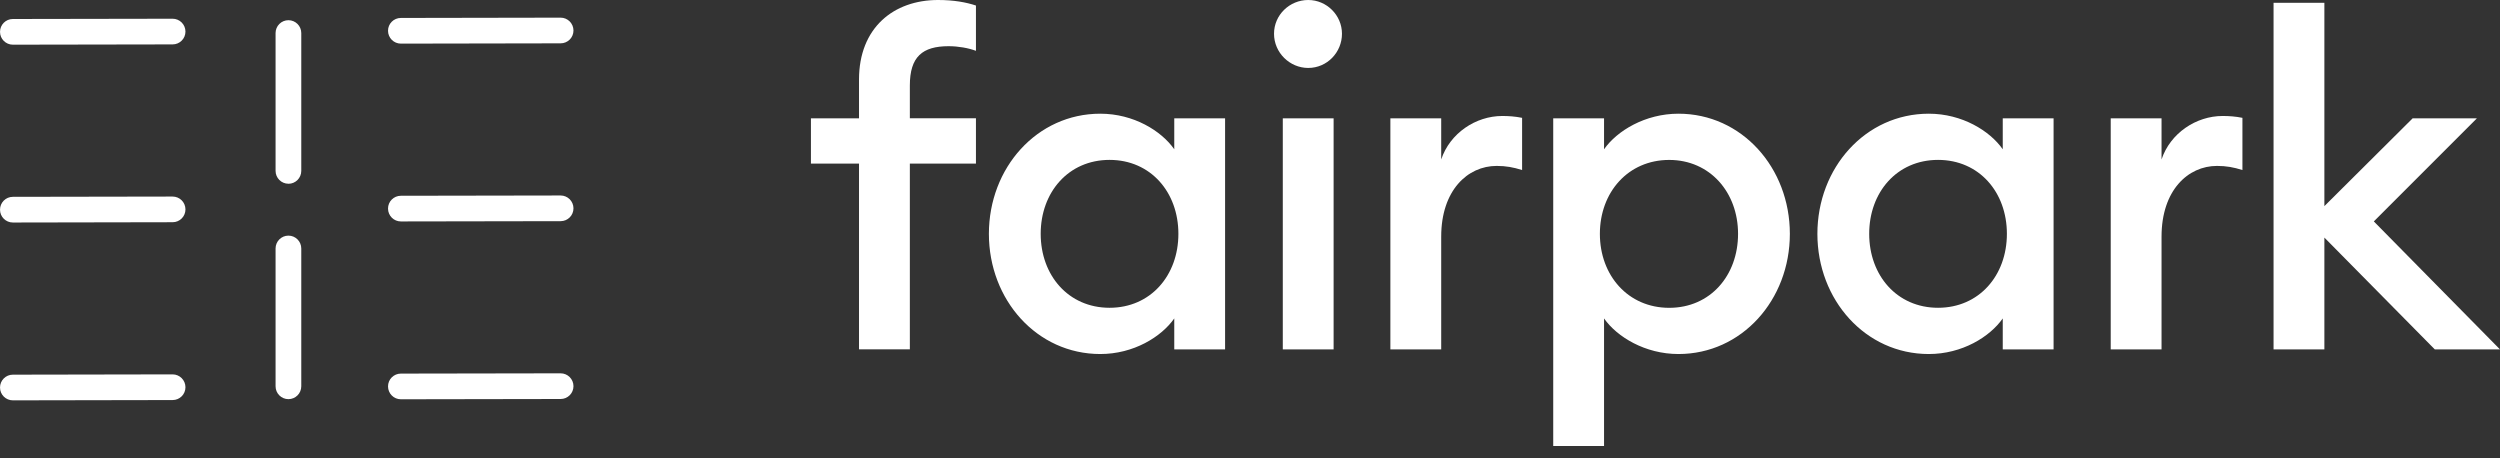 <svg width="180" height="33" viewBox="0 0 180 33" fill="none" xmlns="http://www.w3.org/2000/svg">
<rect x="0" y="0" width="180" height="33" fill="#333333" stroke="none"/>
<g clip-path="url(#clip0_118_1529)">
<path d="M28.864 15.944C28.353 15.944 27.941 15.532 27.938 15.021C27.935 14.511 28.351 14.095 28.861 14.095L40.364 14.075C40.874 14.075 41.287 14.488 41.29 14.998C41.293 15.508 40.877 15.924 40.367 15.924L28.864 15.944Z" fill="white"/>
<path d="M0.927 16.021C0.416 16.021 0.001 15.608 0.001 15.098C0.001 14.588 0.413 14.172 0.924 14.172L12.427 14.152C12.937 14.152 13.35 14.564 13.353 15.075C13.356 15.585 12.94 16 12.43 16L0.927 16.021Z" fill="white"/>
<path d="M28.864 3.141C28.353 3.141 27.941 2.728 27.938 2.218C27.935 1.707 28.351 1.292 28.861 1.292L40.364 1.271C40.874 1.271 41.287 1.684 41.29 2.194C41.293 2.704 40.877 3.12 40.367 3.12L28.864 3.141Z" fill="white"/>
<path d="M0.927 3.217C0.416 3.217 0.001 2.804 0.001 2.294C0.001 1.784 0.413 1.368 0.924 1.368L12.427 1.348C12.937 1.348 13.35 1.761 13.353 2.271C13.356 2.781 12.94 3.197 12.43 3.197L0.927 3.217Z" fill="white"/>
<path d="M28.864 28.748C28.353 28.748 27.941 28.335 27.938 27.825C27.935 27.315 28.351 26.899 28.861 26.899L40.364 26.879C40.874 26.879 41.287 27.291 41.29 27.802C41.293 28.312 40.877 28.728 40.367 28.728L28.864 28.748Z" fill="white"/>
<path d="M0.927 28.825C0.416 28.825 0.001 28.412 0.001 27.902C0.001 27.392 0.413 26.976 0.924 26.976L12.427 26.955C12.937 26.955 13.35 27.368 13.353 27.878C13.356 28.389 12.94 28.804 12.43 28.804L0.927 28.825Z" fill="white"/>
<path d="M20.767 13.229C20.256 13.229 19.841 12.813 19.841 12.303V2.38C19.841 1.87 20.256 1.454 20.767 1.454C21.277 1.454 21.692 1.87 21.692 2.38V12.306C21.692 12.816 21.277 13.232 20.767 13.232V13.229Z" fill="white"/>
<path d="M20.767 28.739C20.256 28.739 19.841 28.324 19.841 27.814V17.891C19.841 17.381 20.256 16.965 20.767 16.965C21.277 16.965 21.692 17.381 21.692 17.891V27.814C21.692 28.324 21.277 28.739 20.767 28.739Z" fill="white"/>
<path d="M61.849 11.78H58.387V8.519H61.849V5.724C61.849 1.996 64.344 -6.10352e-05 67.54 -6.10352e-05C68.673 -6.10352e-05 69.569 0.165 70.268 0.398V3.659C69.734 3.459 69.003 3.326 68.304 3.326C66.408 3.326 65.509 4.09 65.509 6.154V8.516H70.268V11.778H65.509V25.154H61.849V11.78Z" fill="white"/>
<path d="M79.221 8.186C81.615 8.186 83.615 9.416 84.547 10.748V8.519H88.206V25.157H84.547V22.927C83.615 24.257 81.618 25.49 79.221 25.49C74.662 25.49 71.2 21.597 71.2 16.838C71.2 12.078 74.662 8.186 79.221 8.186ZM79.888 11.512C76.927 11.512 74.93 13.842 74.93 16.835C74.93 19.828 76.927 22.16 79.888 22.16C82.848 22.16 84.844 19.831 84.844 16.835C84.844 13.839 82.848 11.512 79.888 11.512Z" fill="white"/>
<path d="M94.192 4.892C92.862 4.892 91.73 3.795 91.73 2.43C91.73 1.064 92.862 -6.10352e-05 94.192 -6.10352e-05C95.522 -6.10352e-05 96.622 1.097 96.622 2.43C96.622 3.763 95.557 4.892 94.192 4.892ZM92.361 8.519H96.02V25.157H92.361V8.519Z" fill="white"/>
<path d="M100.107 8.519H103.767V11.48C104.398 9.584 106.261 8.351 108.16 8.351C108.626 8.351 109.092 8.383 109.591 8.484V12.243C108.96 12.043 108.426 11.946 107.759 11.946C105.663 11.946 103.767 13.709 103.767 17.035V25.157H100.107V8.519Z" fill="white"/>
<path d="M111.832 8.519H115.491V10.748C116.423 9.419 118.452 8.186 120.849 8.186C125.408 8.186 128.87 12.078 128.87 16.838C128.87 21.597 125.408 25.49 120.849 25.49C118.452 25.49 116.423 24.257 115.491 22.927V32.11H111.832V8.519ZM120.183 11.515C117.222 11.515 115.191 13.845 115.191 16.838C115.191 19.831 117.219 22.163 120.183 22.163C123.146 22.163 125.14 19.834 125.14 16.838C125.14 13.842 123.111 11.515 120.183 11.515Z" fill="white"/>
<path d="M138.873 8.186C141.267 8.186 143.266 9.416 144.198 10.748V8.519H147.858V25.157H144.198V22.927C143.266 24.257 141.27 25.49 138.873 25.49C134.314 25.49 130.852 21.597 130.852 16.838C130.852 12.078 134.314 8.186 138.873 8.186ZM139.539 11.512C136.578 11.512 134.582 13.842 134.582 16.835C134.582 19.828 136.578 22.16 139.539 22.16C142.5 22.16 144.496 19.831 144.496 16.835C144.496 13.839 142.5 11.512 139.539 11.512Z" fill="white"/>
<path d="M151.972 8.519H155.631V11.48C156.262 9.584 158.126 8.351 160.025 8.351C160.491 8.351 160.957 8.383 161.455 8.484V12.243C160.824 12.043 160.291 11.946 159.624 11.946C157.528 11.946 155.631 13.709 155.631 17.035V25.157H151.972V8.519Z" fill="white"/>
<path d="M163.696 0.2H167.355V14.841L173.71 8.519H178.337L170.915 15.941L180 25.159H175.308L167.355 17.106V25.159H163.696V0.2Z" fill="white"/>
</g>
<defs>
<clipPath id="clip0_118_1529">
<rect width="180" height="32.113" fill="white"/>
</clipPath>
</defs>
</svg>
